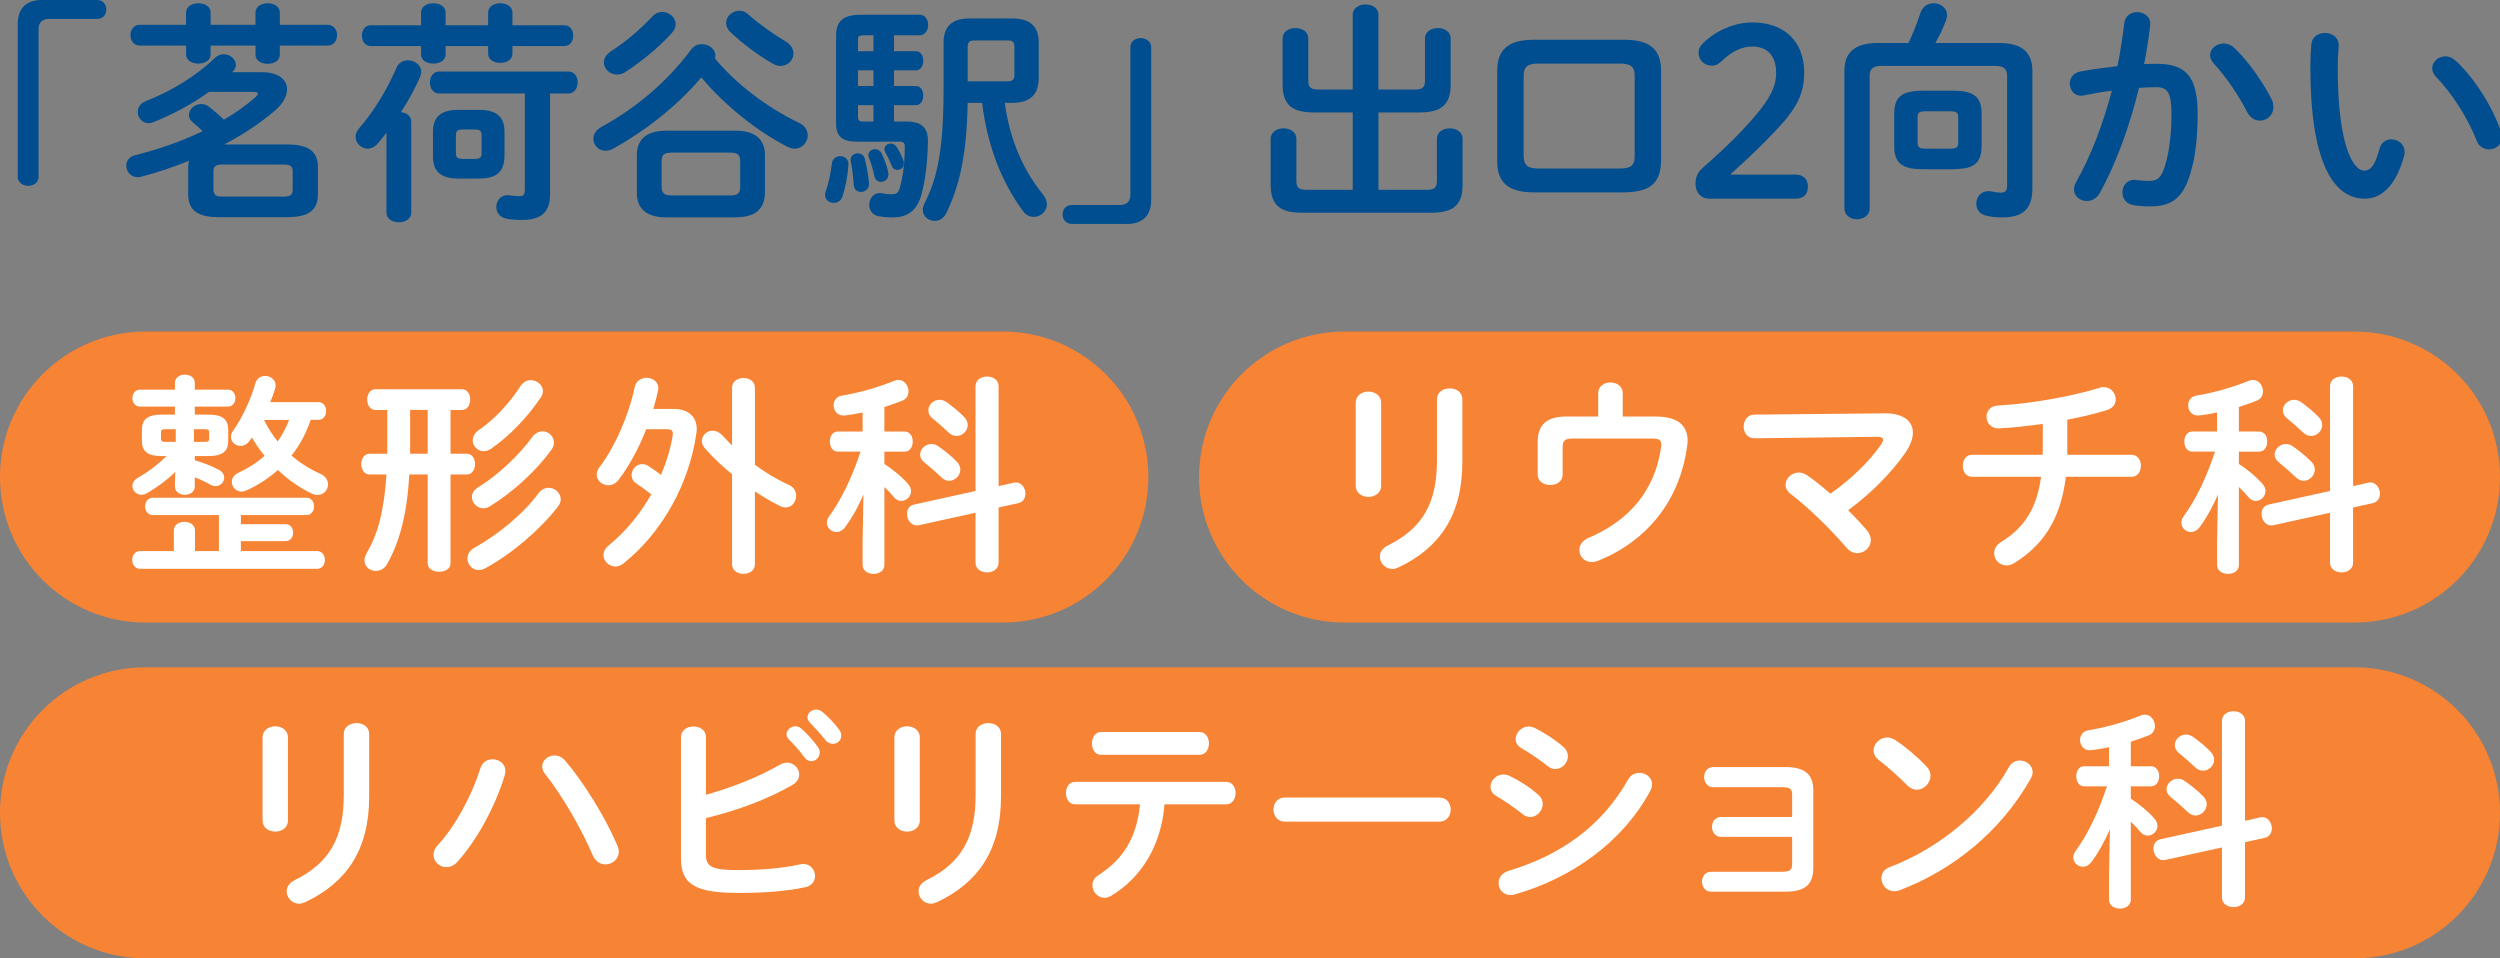 <?xml version="1.0" encoding="utf-8"?>
<!-- Generator: Adobe Illustrator 26.0.1, SVG Export Plug-In . SVG Version: 6.00 Build 0)  -->
<svg version="1.1" id="レイヤー_1" xmlns="http://www.w3.org/2000/svg" xmlns:xlink="http://www.w3.org/1999/xlink" x="0px"
	 y="0px" viewBox="0 0 224.554 86.079" style="enable-background:new 0 0 224.554 86.079;" xml:space="preserve">
<rect x="0" y="0" width="224.554" height="86.079" fill="#808080" stroke="none"/>
<style type="text/css">
	.st0{fill:#004E8F;}
	.st1{fill:#F78334;}
	.st2{fill:#FFFFFF;}
</style>
<path class="st0" d="M8.711,0c0.525,0,0.84,0.378,0.84,0.861c0,0.504-0.357,0.84-0.84,0.84H4.407c-0.609,0-0.945,0.315-0.945,0.924
	v13.27c0,0.483-0.42,0.798-0.924,0.798c-0.483,0-0.945-0.315-0.945-0.798V2.163C1.594,0.756,2.35,0,3.756,0H8.711z"/>
<path class="st0" d="M25.785,12.976c1.953,0,2.771,0.63,2.771,2.058v2.415c0,1.428-0.819,2.058-2.771,2.058h-6.11
	c-1.953,0-2.771-0.63-2.771-2.058v-2.415c0-0.21,0.021-0.399,0.063-0.588c-1.407,0.567-2.855,1.05-4.283,1.428
	c-0.105,0.021-0.231,0.042-0.315,0.042c-0.63,0-1.029-0.525-1.029-1.029c0-0.42,0.252-0.819,0.798-0.945
	c2.142-0.546,4.199-1.26,6.068-2.163c-0.336-0.315-0.651-0.588-0.903-0.798c-0.231-0.21-0.336-0.42-0.336-0.651
	c0-0.525,0.525-0.987,1.113-0.987c0.21,0,0.462,0.063,0.672,0.231c0.504,0.399,0.924,0.756,1.365,1.176
	c1.05-0.609,2.016-1.302,2.855-2.037c0.126-0.126,0.189-0.21,0.189-0.294c0-0.105-0.126-0.168-0.399-0.168h-3.989
	c-1.47,1.071-3.191,1.995-4.955,2.708c-0.168,0.063-0.315,0.105-0.462,0.105c-0.588,0-0.987-0.504-0.987-1.008
	c0-0.378,0.21-0.756,0.714-0.966c2.247-0.882,4.535-2.247,6.215-3.884c0.252-0.231,0.525-0.336,0.798-0.336
	c0.567,0,1.092,0.441,1.092,0.966c0,0.189-0.084,0.399-0.273,0.588l-0.063,0.063h2.688c1.449,0,2.247,0.651,2.247,1.533
	c0,0.609-0.357,1.302-1.134,1.953c-1.281,1.092-2.834,2.121-4.514,3.002L25.785,12.976L25.785,12.976z M18.919,4.892
	c0,0.546-0.546,0.819-1.092,0.819c-0.567,0-1.113-0.273-1.113-0.819V4.094h-4.157c-0.546,0-0.84-0.462-0.84-0.945
	c0-0.462,0.294-0.924,0.84-0.924h4.157V1.134c0-0.567,0.546-0.84,1.113-0.84c0.546,0,1.092,0.273,1.092,0.84v1.092h4.031V1.134
	c0-0.567,0.546-0.84,1.092-0.84s1.092,0.273,1.092,0.84v1.092h4.283c0.567,0,0.861,0.462,0.861,0.924
	c0,0.483-0.294,0.945-0.861,0.945h-4.283v0.819c0,0.546-0.546,0.819-1.092,0.819S22.95,5.46,22.95,4.914v-0.82h-4.031V4.892z
	 M25.47,17.658c0.651,0,0.819-0.168,0.819-0.63v-1.617c0-0.462-0.168-0.63-0.819-0.63h-5.48c-0.651,0-0.819,0.168-0.819,0.63v1.617
	c0.021,0.567,0.315,0.63,0.819,0.63H25.47z"/>
<path class="st0" d="M34.712,11.926c-0.252,0.336-0.525,0.651-0.777,0.966c-0.273,0.315-0.609,0.462-0.903,0.462
	c-0.588,0-1.092-0.504-1.092-1.071c0-0.252,0.105-0.504,0.315-0.756c1.344-1.533,2.541-3.548,3.359-5.438
	c0.189-0.462,0.609-0.672,1.029-0.672c0.588,0,1.197,0.42,1.197,1.029c0,0.147-0.042,0.294-0.105,0.462
	c-0.441,1.029-1.05,2.121-1.722,3.17c0.504,0.042,0.924,0.336,0.924,0.84v8.188c0,0.567-0.546,0.861-1.113,0.861
	c-0.546,0-1.113-0.294-1.113-0.861L34.712,11.926L34.712,11.926z M50.69,2.268c0.525,0,0.798,0.462,0.798,0.924
	c0,0.483-0.273,0.945-0.798,0.945h-4.661V4.83c0,0.546-0.546,0.819-1.092,0.819s-1.092-0.273-1.092-0.819V4.136h-3.821v0.756
	c0,0.546-0.546,0.819-1.092,0.819c-0.567,0-1.113-0.273-1.113-0.819V4.136h-4.535c-0.504,0-0.777-0.462-0.777-0.945
	c0-0.462,0.273-0.924,0.777-0.924h4.535V1.134c0-0.567,0.546-0.84,1.113-0.84c0.546,0,1.092,0.273,1.092,0.84v1.134h3.821V1.134
	c0-0.567,0.546-0.84,1.092-0.84s1.092,0.273,1.092,0.84v1.134H50.69z M49.41,17.448c0,1.596-0.777,2.31-2.541,2.31
	c-0.504,0-0.987-0.042-1.323-0.105c-0.672-0.105-0.966-0.588-0.966-1.071c0-0.588,0.462-1.176,1.281-1.029
	c0.252,0.042,0.546,0.063,0.777,0.063c0.378,0,0.504-0.084,0.504-0.609V8.398h-7.685c-0.567,0-0.84-0.504-0.84-0.987
	c0-0.504,0.273-0.987,0.84-0.987h11.59c0.567,0,0.84,0.483,0.84,0.987c0,0.483-0.273,0.987-0.84,0.987H49.41V17.448z M41.2,16.041
	c-1.638,0-2.31-0.651-2.31-1.995v-2.184c0-1.344,0.672-1.995,2.31-1.995h1.806c1.638,0,2.31,0.651,2.31,1.995v2.184
	c-0.042,1.554-0.882,1.974-2.31,1.995H41.2z M42.628,14.277c0.483,0,0.63-0.126,0.63-0.525v-1.596c0-0.399-0.147-0.525-0.63-0.525
	h-1.05c-0.483,0-0.63,0.126-0.63,0.525v1.596c0,0.462,0.231,0.504,0.63,0.525H42.628z"/>
<path class="st0" d="M71.753,11.023c0.567,0.273,0.798,0.714,0.798,1.134c0,0.609-0.483,1.197-1.176,1.197
	c-0.21,0-0.441-0.063-0.693-0.189c-2.813-1.47-5.69-3.8-7.685-6.215c-2.226,2.625-4.997,4.766-7.916,6.404
	C54.83,13.5,54.6,13.542,54.39,13.542c-0.63,0-1.092-0.504-1.092-1.071c0-0.378,0.21-0.798,0.756-1.092
	c3.044-1.659,5.879-4.031,8.042-6.95c0.252-0.336,0.588-0.462,0.945-0.462c0.609,0,1.218,0.42,1.218,1.029
	c0,0.084-0.021,0.168-0.042,0.252C66.063,7.496,68.919,9.679,71.753,11.023z M59.492,1.071c0.609,0,1.197,0.483,1.197,1.092
	c0,0.273-0.105,0.546-0.357,0.819c-1.197,1.323-2.771,2.583-4.157,3.485c-0.252,0.168-0.504,0.231-0.756,0.231
	c-0.651,0-1.176-0.504-1.176-1.092c0-0.336,0.189-0.714,0.651-1.008c1.323-0.861,2.562-1.911,3.716-3.128
	C58.862,1.176,59.177,1.071,59.492,1.071z M59.87,19.526c-1.848,0-2.667-0.819-2.667-2.205v-3.38c0-1.386,0.819-2.205,2.667-2.205
	h6.173c1.848,0,2.667,0.819,2.667,2.205v3.38c-0.042,1.701-1.134,2.184-2.667,2.205H59.87z M65.58,17.553
	c0.714,0,0.903-0.21,0.903-0.777v-2.289c0-0.567-0.189-0.777-0.903-0.777h-5.249c-0.714,0-0.903,0.21-0.903,0.777v2.289
	c0,0.651,0.315,0.777,0.903,0.777H65.58z M70.557,3.716C71.06,4.01,71.27,4.43,71.27,4.808c0,0.588-0.504,1.113-1.155,1.113
	c-0.21,0-0.462-0.063-0.714-0.21c-1.323-0.756-2.771-1.848-3.779-2.813c-0.294-0.273-0.399-0.567-0.399-0.84
	c0-0.588,0.546-1.092,1.176-1.092c0.273,0,0.546,0.084,0.798,0.315C68.247,2.205,69.402,3.023,70.557,3.716z"/>
<path class="st0" d="M75.474,14.025c0.378,0,0.777,0.273,0.735,0.798c-0.063,0.966-0.273,1.995-0.525,2.792
	c-0.126,0.42-0.462,0.609-0.798,0.609c-0.399,0-0.777-0.273-0.777-0.714c0-0.105,0.021-0.21,0.063-0.336
	c0.231-0.63,0.441-1.554,0.546-2.478C74.76,14.256,75.117,14.025,75.474,14.025z M80.303,4.598h1.953
	c0.462,0,0.672,0.42,0.672,0.861c0,0.42-0.21,0.861-0.672,0.861h-1.953v1.407h1.953c0.462,0,0.672,0.42,0.672,0.861
	c0,0.42-0.21,0.861-0.672,0.861h-1.953v1.47h1.176c1.323,0,1.89,0.609,1.869,1.764c-0.042,2.163-0.252,3.506-0.567,4.724
	c-0.42,1.638-1.365,2.121-2.646,2.121c-0.483,0-0.84-0.042-1.197-0.105c-0.588-0.084-0.861-0.567-0.861-1.029
	c0-0.588,0.42-1.176,1.197-1.029c0.252,0.063,0.504,0.084,0.798,0.084c0.462,0,0.63-0.105,0.777-0.672
	c0.252-0.945,0.42-2.121,0.42-3.611c0-0.315-0.105-0.441-0.462-0.441h-3.842c-1.323,0-1.869-0.483-1.869-1.638V3.212
	c0-1.26,0.567-1.89,2.247-1.89h5.228c0.546,0,0.798,0.462,0.798,0.924S83.116,3.17,82.57,3.17h-2.268L80.303,4.598L80.303,4.598z
	 M78.056,16.461c0.042,0.504-0.357,0.777-0.714,0.777c-0.315,0-0.63-0.189-0.651-0.588c-0.042-0.609-0.126-1.449-0.273-2.142
	c-0.105-0.462,0.273-0.735,0.63-0.735c0.273,0,0.546,0.147,0.63,0.483C77.867,15.012,78.014,15.852,78.056,16.461z M77.573,3.17
	c-0.399,0-0.504,0.105-0.504,0.357v1.071h1.386V3.17H77.573z M78.455,7.727V6.32h-1.386v1.407H78.455z M78.455,9.448h-1.386v1.029
	c0,0.357,0.105,0.441,0.504,0.441h0.882V9.448z M79.778,15.453c0.126,0.567-0.273,0.882-0.651,0.882
	c-0.252,0-0.525-0.168-0.588-0.504c-0.126-0.651-0.315-1.239-0.483-1.638c-0.042-0.084-0.063-0.189-0.063-0.252
	c0-0.336,0.315-0.546,0.609-0.546c0.231,0,0.462,0.126,0.588,0.378C79.421,14.277,79.652,14.844,79.778,15.453z M81.143,14.403
	c0.042,0.105,0.042,0.189,0.042,0.273c0,0.357-0.273,0.588-0.567,0.588c-0.21,0-0.42-0.105-0.525-0.378
	c-0.189-0.483-0.378-0.84-0.567-1.197c-0.063-0.105-0.084-0.21-0.084-0.294c0-0.294,0.273-0.504,0.567-0.504
	c0.189,0,0.399,0.105,0.525,0.294C80.786,13.563,80.996,14.025,81.143,14.403z M86.916,9.238c-0.084,4.892-0.798,7.58-1.911,9.889
	c-0.231,0.504-0.651,0.714-1.05,0.714c-0.546,0-1.071-0.399-1.071-0.987c0-0.189,0.063-0.399,0.168-0.609
	c1.155-2.268,1.701-4.892,1.701-10.246V3.8c0-1.491,0.861-2.142,2.289-2.142h3.926c1.533,0,2.331,0.714,2.331,2.121v3.317
	c-0.042,1.512-0.882,2.121-2.331,2.142h-0.714c0.462,3.443,1.722,6.131,3.443,8.251c0.231,0.294,0.336,0.588,0.336,0.861
	c0,0.63-0.567,1.134-1.176,1.134c-0.336,0-0.693-0.147-0.966-0.525c-1.869-2.52-3.212-5.816-3.674-9.721
	C88.217,9.238,86.916,9.238,86.916,9.238z M90.507,7.307c0.42,0,0.609-0.168,0.609-0.525V4.157c0-0.357-0.168-0.525-0.588-0.525
	h-3.044c-0.378,0-0.567,0.168-0.567,0.546v3.128h3.59V7.307z"/>
<path class="st0" d="M96.285,20.114c-0.525,0-0.84-0.378-0.84-0.861c0-0.504,0.356-0.84,0.84-0.84h4.304
	c0.608,0,0.944-0.315,0.944-0.924V4.22c0-0.483,0.42-0.798,0.924-0.798c0.483,0,0.945,0.315,0.945,0.798v13.731
	c0,1.407-0.756,2.163-2.162,2.163H96.285z"/>
<path class="st0" d="M127.069,8.042c0.714,0,0.924-0.189,0.924-0.819V3.464c0-0.63,0.588-0.945,1.155-0.945
	c0.588,0,1.154,0.315,1.154,0.945V7.6c0,1.89-0.924,2.499-2.834,2.499h-3.654v6.95h4.326c0.713,0,0.924-0.189,0.924-0.819v-3.758
	c0-0.63,0.588-0.945,1.154-0.945c0.588,0,1.154,0.315,1.154,0.945v4.136c0,1.89-0.924,2.499-2.834,2.499h-11.569
	c-1.911,0-2.835-0.609-2.835-2.499v-4.136c0-0.63,0.588-0.945,1.155-0.945c0.588,0,1.154,0.315,1.154,0.945v3.758
	c0,0.63,0.21,0.819,0.924,0.819h4.137v-6.95h-3.465c-1.91,0-2.834-0.609-2.834-2.499V3.464c0-0.63,0.588-0.945,1.154-0.945
	c0.588,0,1.154,0.315,1.154,0.945v3.758c0,0.63,0.211,0.819,0.924,0.819h3.066V1.323c0-0.609,0.588-0.924,1.154-0.924
	c0.588,0,1.155,0.315,1.155,0.924v6.719H127.069z"/>
<path class="st0" d="M137.801,17.28c-2.395,0-3.318-0.924-3.318-2.813V6.383c0-1.89,0.924-2.813,3.318-2.813h8.083
	c2.394,0,3.317,0.924,3.317,2.813v8.083c-0.042,2.247-1.281,2.771-3.317,2.813h-8.083V17.28z M145.486,15.138
	c1.029,0,1.344-0.294,1.344-1.134v-7.16c0-0.84-0.314-1.134-1.344-1.134h-7.285c-1.029,0-1.344,0.294-1.344,1.134v7.16
	c0.021,0.966,0.462,1.113,1.344,1.134H145.486z"/>
<path class="st0" d="M161.279,15.684c0.756,0,1.112,0.462,1.112,1.092s-0.356,1.071-1.112,1.071h-7.748
	c-0.756,0-1.238-0.567-1.238-1.344c0-0.609,0.209-1.05,0.65-1.428c1.68-1.491,3.086-2.771,4.725-4.682
	c1.301-1.533,1.868-2.625,1.868-3.842c0-1.575-0.819-2.373-2.142-2.373c-0.861,0-1.806,0.378-2.813,1.365
	c-0.252,0.231-0.504,0.357-0.798,0.357c-0.714,0-1.218-0.504-1.218-1.176c0-0.336,0.104-0.546,0.42-0.861
	c1.112-1.092,2.813-1.848,4.388-1.848c3.003,0,4.683,1.806,4.683,4.493c0,1.932-0.672,3.233-2.562,5.228
	c-1.742,1.827-2.771,2.75-4.094,3.947L161.279,15.684L161.279,15.684z"/>
<path class="st0" d="M171.422,3.863c0.42-0.882,0.756-1.743,1.071-2.688c0.209-0.63,0.713-0.882,1.196-0.882
	c0.608,0,1.196,0.399,1.196,1.071c0,0.126-0.021,0.294-0.084,0.462c-0.272,0.693-0.588,1.386-0.965,2.037h5.752
	c2.079,0,2.961,0.903,2.961,2.478v10.603c0,1.827-0.84,2.583-2.729,2.583c-0.44,0-0.924-0.042-1.386-0.147
	c-0.63-0.126-0.924-0.609-0.924-1.071c0-0.651,0.504-1.281,1.365-1.113c0.336,0.063,0.608,0.105,0.86,0.105
	c0.378,0,0.546-0.147,0.546-0.651V6.845c0-0.567-0.21-0.924-1.008-0.924h-10.33c-0.798,0-1.008,0.357-1.008,0.924v11.863
	c0,0.651-0.566,0.987-1.134,0.987s-1.134-0.336-1.134-0.987V6.341c0-1.575,0.882-2.478,2.961-2.478
	C168.628,3.863,171.422,3.863,171.422,3.863z M172.702,15.201c-1.952,0-2.561-0.63-2.561-2.079v-2.897
	c0-1.449,0.608-2.079,2.561-2.079h2.73c1.952,0,2.561,0.63,2.561,2.079v2.897c-0.021,1.785-0.965,2.037-2.561,2.079H172.702z
	 M175.18,13.354c0.588,0,0.713-0.147,0.713-0.567v-2.226c0-0.42-0.125-0.567-0.713-0.567h-2.227c-0.588,0-0.713,0.147-0.713,0.567
	v2.226c0,0.504,0.252,0.567,0.713,0.567H175.18z"/>
<path class="st0" d="M188.579,17.385c-0.294,0.462-0.714,0.672-1.134,0.672c-0.608,0-1.155-0.42-1.155-1.05
	c0-0.189,0.063-0.42,0.189-0.651c1.322-2.331,2.414-5.207,3.213-8.209c-0.861,0.105-1.701,0.252-2.499,0.42
	c-0.819,0.168-1.28-0.441-1.28-1.05c0-0.483,0.293-0.966,0.944-1.092c1.071-0.21,2.226-0.357,3.339-0.483
	c0.252-1.281,0.461-2.583,0.608-3.863c0.084-0.672,0.608-0.987,1.155-0.987c0.629,0,1.26,0.42,1.176,1.197
	c-0.127,1.134-0.315,2.31-0.547,3.464c0.42-0.021,0.799-0.021,1.135-0.021c2.688,0,3.674,1.218,3.674,4.514
	c0,1.974-0.189,3.737-0.566,5.018c-0.651,2.415-1.617,3.275-3.738,3.275c-0.504,0-1.028-0.042-1.428-0.105
	c-0.713-0.105-1.028-0.63-1.028-1.134c0-0.63,0.44-1.239,1.239-1.134c0.398,0.042,0.713,0.084,1.154,0.084
	c0.734,0,1.113-0.231,1.47-1.47c0.356-1.197,0.546-2.834,0.546-4.556c0-1.89-0.357-2.394-1.365-2.394
	c-0.461,0-0.986,0.021-1.553,0.063C191.288,11.359,190.049,14.739,188.579,17.385z M204.033,8.902
	c0.126,0.252,0.168,0.504,0.168,0.714c0,0.735-0.588,1.218-1.218,1.218c-0.42,0-0.882-0.231-1.155-0.798
	c-0.776-1.512-1.868-3.128-2.98-4.325c-0.231-0.252-0.336-0.525-0.336-0.756c0-0.588,0.588-1.05,1.217-1.05
	c0.336,0,0.672,0.126,0.967,0.399C202.017,5.564,203.318,7.496,204.033,8.902z"/>
<path class="st0" d="M208.825,2.96c0.651,0,1.28,0.399,1.239,1.176c-0.043,0.651-0.084,1.155-0.084,1.911
	c0,7.349,1.49,9.28,2.372,9.28c0.504,0,0.944-0.336,1.364-1.911c0.147-0.63,0.609-0.903,1.071-0.903
	c0.608,0,1.196,0.441,1.196,1.134c0,0.126,0,0.231-0.041,0.357c-0.777,2.813-2.121,3.842-3.527,3.842
	c-3.045,0-4.893-3.758-4.893-11.737c0-0.966,0.042-1.596,0.084-2.142C207.669,3.296,208.257,2.96,208.825,2.96z M224.656,11.863
	c0.042,0.168,0.084,0.315,0.084,0.441c0,0.693-0.588,1.113-1.176,1.113c-0.441,0-0.902-0.231-1.113-0.798
	c-0.756-1.932-2.12-4.136-3.632-5.711c-0.252-0.252-0.356-0.525-0.356-0.777c0-0.588,0.566-1.071,1.196-1.071
	c0.294,0,0.63,0.126,0.924,0.399C222.346,7.097,223.941,9.721,224.656,11.863z"/>
<path class="st1" d="M90.08,55.919H13.069C5.851,55.919,0,50.068,0,42.85l0,0c0-7.218,5.851-13.069,13.069-13.069H90.08
	c7.218,0,13.069,5.851,13.069,13.069l0,0C103.149,50.068,97.298,55.919,90.08,55.919z"/>
<path class="st1" d="M211.484,55.919h-90.713c-7.218,0-13.069-5.851-13.069-13.069l0,0c0-7.218,5.851-13.069,13.069-13.069h90.713
	c7.218,0,13.069,5.851,13.069,13.069l0,0C224.554,50.068,218.702,55.919,211.484,55.919z"/>
<g>
	<path class="st2" d="M15.616,47.652c0-0.531,0.475-0.778,0.95-0.778s0.95,0.247,0.95,0.778v1.843h2.146v-3.229h-5.927
		c-0.456,0-0.703-0.398-0.703-0.778c0-0.399,0.247-0.779,0.703-0.779h13.773c0.475,0,0.703,0.38,0.703,0.779
		c0,0.38-0.228,0.778-0.703,0.778h-5.87v0.817h4.027c0.437,0,0.665,0.38,0.665,0.76s-0.228,0.76-0.665,0.76h-4.027v0.893h6.839
		c0.475,0,0.703,0.399,0.703,0.798c0,0.399-0.228,0.799-0.703,0.799h-15.9c-0.456,0-0.703-0.399-0.703-0.799
		c0-0.398,0.247-0.798,0.703-0.798h3.04L15.616,47.652L15.616,47.652z M17.497,41.345c0.741,0.209,1.482,0.494,2.127,0.836
		c0.361,0.171,0.513,0.456,0.513,0.722c0,0.399-0.323,0.76-0.779,0.76c-0.133,0-0.304-0.038-0.475-0.133
		c-0.456-0.266-0.931-0.475-1.387-0.665v0.836c0,0.494-0.437,0.741-0.893,0.741c-0.437,0-0.893-0.247-0.893-0.741v-0.494
		l0.038-0.817c-0.779,0.76-1.615,1.369-2.565,1.919c-0.171,0.095-0.323,0.133-0.475,0.133c-0.456,0-0.817-0.38-0.817-0.798
		c0-0.247,0.133-0.513,0.456-0.703c0.988-0.57,1.862-1.235,2.622-1.976h-0.437c-1.349,0-1.786-0.475-1.786-1.387v-0.95
		c0-0.912,0.437-1.387,1.786-1.387h1.178V36.52h-3.135c-0.456,0-0.684-0.38-0.684-0.76S12.121,35,12.577,35h3.135v-0.608
		c0-0.494,0.456-0.741,0.893-0.741c0.456,0,0.893,0.247,0.893,0.741V35h2.982c0.437,0,0.665,0.38,0.665,0.76s-0.228,0.76-0.665,0.76
		h-2.982v0.722h1.216c1.349,0,1.786,0.475,1.786,1.387v0.95c0,0.912-0.437,1.387-1.786,1.387h-1.216L17.497,41.345L17.497,41.345z
		 M15.787,39.692v-1.14h-0.95c-0.304,0-0.38,0.076-0.38,0.285v0.57c0,0.247,0.171,0.285,0.38,0.285H15.787z M18.409,39.692
		c0.304,0,0.38-0.076,0.38-0.285v-0.57c0-0.209-0.076-0.285-0.38-0.285h-0.988v1.14H18.409z M27.908,37.717
		c-0.399,1.159-0.95,2.241-1.729,3.21c0.817,0.684,1.691,1.235,2.603,1.634c0.475,0.209,0.684,0.589,0.684,0.95
		c0,0.493-0.38,0.949-0.95,0.949c-0.152,0-0.342-0.038-0.532-0.133c-1.064-0.513-2.108-1.234-3.021-2.109
		c-0.836,0.741-1.786,1.369-2.85,1.843c-0.152,0.057-0.285,0.095-0.418,0.095c-0.513,0-0.874-0.418-0.874-0.874
		c0-0.304,0.171-0.627,0.589-0.817c0.854-0.399,1.652-0.893,2.355-1.52c-0.418-0.513-0.798-1.064-1.14-1.653
		c-0.057,0.095-0.133,0.19-0.19,0.285c-0.247,0.342-0.551,0.475-0.836,0.475c-0.456,0-0.855-0.342-0.855-0.817
		c0-0.171,0.057-0.361,0.209-0.57c0.836-1.178,1.596-2.831,1.976-4.217c0.133-0.475,0.513-0.684,0.893-0.684
		c0.456,0,0.931,0.323,0.931,0.855c0,0.095,0,0.19-0.038,0.285c-0.114,0.399-0.266,0.798-0.437,1.216h4.332
		c0.456,0,0.684,0.399,0.684,0.798c0,0.399-0.228,0.798-0.684,0.798h-0.702V37.717z M23.709,37.717
		c0.342,0.684,0.741,1.33,1.235,1.938c0.418-0.608,0.76-1.254,1.026-1.938H23.709z"/>
	<path class="st2" d="M36.763,42.618c-0.209,3.705-0.912,6.117-1.976,8.018c-0.247,0.456-0.646,0.646-1.026,0.646
		c-0.532,0-1.026-0.38-1.026-0.95c0-0.189,0.057-0.398,0.19-0.627c0.988-1.69,1.577-3.761,1.786-7.086h-1.52
		c-0.494,0-0.741-0.475-0.741-0.931c0-0.475,0.247-0.931,0.741-0.931h1.596c0-0.304,0-0.589,0-0.893v-3.04h-1.064
		c-0.494,0-0.741-0.475-0.741-0.931c0-0.475,0.247-0.931,0.741-0.931h7.77c0.494,0,0.741,0.456,0.741,0.931
		c0,0.456-0.247,0.931-0.741,0.931h-1.026v3.933h1.463c0.494,0,0.741,0.456,0.741,0.931c0,0.456-0.247,0.931-0.741,0.931h-1.463
		v7.979c0,0.513-0.513,0.76-1.026,0.76s-1.026-0.247-1.026-0.76v-7.979L36.763,42.618L36.763,42.618z M36.839,39.939v0.817h1.577
		v-3.933h-1.577V39.939z M49.282,43.815c0.551,0,1.083,0.456,1.083,1.025c0,0.209-0.076,0.456-0.266,0.685
		c-1.596,2.07-4.198,4.274-6.497,5.509c-0.209,0.114-0.418,0.171-0.608,0.171c-0.589,0-1.007-0.513-1.007-1.045
		c0-0.342,0.171-0.702,0.608-0.949c2.147-1.197,4.426-3.059,5.756-4.883C48.617,43.967,48.959,43.815,49.282,43.815z M48.731,38.742
		c0.551,0,1.026,0.456,1.026,1.007c0,0.19-0.057,0.417-0.209,0.626c-1.349,1.881-3.496,3.857-5.528,5.091
		c-0.209,0.134-0.418,0.19-0.608,0.19c-0.57,0-1.026-0.494-1.026-1.007c0-0.323,0.19-0.665,0.608-0.912
		c1.729-1.064,3.628-2.85,4.788-4.445C48.047,38.914,48.409,38.742,48.731,38.742z M47.667,34.145c0.57,0,1.102,0.437,1.102,0.988
		c0,0.19-0.076,0.38-0.209,0.589c-1.178,1.748-2.792,3.438-4.445,4.579c-0.228,0.152-0.456,0.228-0.665,0.228
		c-0.551,0-0.988-0.456-0.988-0.988c0-0.323,0.171-0.665,0.57-0.931c1.273-0.855,2.736-2.375,3.705-3.914
		C46.984,34.316,47.326,34.145,47.667,34.145z"/>
	<path class="st2" d="M60.513,36.729c1.33,0,2.071,0.722,2.071,1.805c0,0.133-0.019,0.266-0.038,0.399
		c-0.627,4.446-3.021,8.872-6.554,11.683c-0.228,0.19-0.494,0.267-0.722,0.267c-0.57,0-1.064-0.476-1.064-1.026
		c0-0.285,0.133-0.589,0.456-0.854c1.558-1.273,2.85-2.869,3.837-4.598c-0.494-0.399-0.931-0.703-1.33-0.969
		c-0.323-0.209-0.437-0.494-0.437-0.76c0-0.513,0.418-0.988,0.95-0.988c0.171,0,0.323,0.038,0.494,0.133
		c0.38,0.228,0.779,0.513,1.197,0.836c0.494-1.178,0.854-2.355,1.044-3.515c0.076-0.475-0.076-0.589-0.608-0.589h-1.767
		c-0.665,1.71-1.539,3.325-2.489,4.56c-0.266,0.342-0.589,0.476-0.912,0.476c-0.532,0-1.045-0.418-1.045-0.951
		c0-0.228,0.076-0.456,0.266-0.703c1.387-1.805,2.622-4.654,3.153-7.181c0.114-0.551,0.589-0.817,1.064-0.817
		c0.589,0,1.178,0.418,1.026,1.159c-0.114,0.532-0.266,1.083-0.418,1.634L60.513,36.729L60.513,36.729z M67.808,41.744
		c0.969,0.722,2.014,1.349,3.04,1.805c0.456,0.209,0.665,0.589,0.665,0.987c0,0.532-0.38,1.045-0.95,1.045
		c-0.152,0-0.323-0.038-0.513-0.133c-0.722-0.361-1.482-0.798-2.242-1.311v6.535c0,0.589-0.513,0.873-1.026,0.873
		s-1.026-0.284-1.026-0.873v-8.075c-0.893-0.722-1.729-1.52-2.432-2.317c-0.19-0.228-0.285-0.456-0.285-0.665
		c0-0.513,0.456-0.931,0.988-0.931c0.285,0,0.589,0.133,0.874,0.437c0.266,0.285,0.551,0.589,0.855,0.893v-5.186
		c0-0.589,0.513-0.874,1.026-0.874s1.026,0.285,1.026,0.874L67.808,41.744L67.808,41.744z"/>
	<path class="st2" d="M77.557,44.422c-0.437,1.026-0.988,2.033-1.615,2.888c-0.247,0.342-0.532,0.476-0.817,0.476
		c-0.456,0-0.855-0.38-0.855-0.836c0-0.171,0.057-0.361,0.19-0.551c1.14-1.577,2.071-3.515,2.831-5.833h-2.033
		c-0.494,0-0.722-0.456-0.722-0.912c0-0.437,0.228-0.893,0.703-0.893h2.242v-1.709c-0.551,0.114-1.083,0.209-1.596,0.266
		c-0.646,0.076-1.007-0.418-1.007-0.912c0-0.399,0.247-0.798,0.741-0.874c1.443-0.228,3.229-0.722,4.654-1.311
		c0.152-0.057,0.285-0.095,0.418-0.095c0.551,0,0.912,0.513,0.912,1.026c0,0.342-0.152,0.665-0.551,0.836
		c-0.532,0.209-1.064,0.399-1.615,0.57v2.204h1.824c0.494,0,0.722,0.456,0.722,0.893c0,0.456-0.228,0.912-0.722,0.912h-1.824v1.102
		c0.798,0.532,1.558,1.14,2.127,1.805c0.19,0.209,0.266,0.437,0.266,0.646c0,0.476-0.418,0.874-0.874,0.874
		c-0.228,0-0.456-0.095-0.665-0.342c-0.247-0.304-0.551-0.608-0.854-0.912v7.01c0,0.532-0.494,0.798-0.969,0.798
		c-0.494,0-0.988-0.266-0.988-0.798v-2.127L77.557,44.422z M91.044,43.359c0.646-0.152,1.064,0.438,1.064,0.988
		c0,0.38-0.209,0.76-0.665,0.854l-1.748,0.38v4.958c0,0.589-0.513,0.874-1.026,0.874c-0.532,0-1.045-0.285-1.045-0.874v-4.483
		l-5.091,1.121c-0.646,0.133-1.063-0.456-1.063-1.025c0-0.38,0.19-0.741,0.646-0.836l5.509-1.216v-9.404
		c0-0.589,0.513-0.874,1.045-0.874c0.513,0,1.026,0.285,1.026,0.874v8.967L91.044,43.359z M85.934,41.459
		c0.228,0.228,0.323,0.475,0.323,0.722c0,0.532-0.475,1.007-1.007,1.007c-0.228,0-0.475-0.095-0.703-0.323
		c-0.456-0.437-1.063-0.969-1.52-1.33c-0.266-0.209-0.38-0.456-0.38-0.703c0-0.494,0.456-0.95,1.007-0.95
		c0.209,0,0.418,0.057,0.608,0.19C84.832,40.471,85.421,40.927,85.934,41.459z M86.618,37.47c0.209,0.228,0.304,0.475,0.304,0.703
		c0,0.532-0.475,0.988-0.988,0.988c-0.247,0-0.513-0.095-0.741-0.323c-0.456-0.437-1.007-0.912-1.444-1.273
		c-0.266-0.209-0.361-0.475-0.361-0.703c0-0.513,0.456-0.95,1.007-0.95c0.19,0,0.399,0.057,0.608,0.19
		C85.536,36.482,86.143,36.976,86.618,37.47z"/>
</g>
<g>
	<path class="st2" d="M124.055,43.644c0,0.646-0.57,0.987-1.141,0.987c-0.569,0-1.14-0.342-1.14-0.987v-7.466
		c0-0.665,0.57-1.007,1.14-1.007s1.141,0.342,1.141,1.007V43.644z M129.07,35.855c0-0.646,0.57-0.969,1.159-0.969
		c0.551,0,1.121,0.323,1.121,0.969v5.642c0,4.806-2.052,7.713-5.719,9.46c-0.209,0.096-0.398,0.152-0.569,0.152
		c-0.646,0-1.121-0.551-1.121-1.121c0-0.36,0.209-0.74,0.703-0.987c3.172-1.558,4.426-3.856,4.426-7.656V35.855z"/>
	<path class="st2" d="M148.716,37.413c2.09,0,2.868,0.893,2.868,2.166c0,0.152-0.019,0.304-0.038,0.456
		c-0.646,4.94-3.628,8.568-7.997,10.334c-0.209,0.076-0.399,0.114-0.57,0.114c-0.684,0-1.121-0.513-1.121-1.083
		c0-0.398,0.247-0.836,0.817-1.083c3.761-1.596,5.965-4.331,6.516-8.093c0.095-0.684-0.076-0.836-0.854-0.836h-7.067
		c-0.722,0-0.912,0.209-0.912,0.798v2.451c0,0.608-0.551,0.931-1.12,0.931c-0.551,0-1.121-0.323-1.121-0.931v-2.963
		c0-1.52,0.816-2.261,2.584-2.261h2.85v-2.09c0-0.646,0.551-0.969,1.102-0.969s1.102,0.323,1.102,0.969v2.09H148.716z"/>
	<path class="st2" d="M169.274,37.127c1.652-0.019,2.546,0.684,2.546,1.729c0,0.532-0.229,1.159-0.685,1.824
		c-1.329,1.9-3.172,3.705-5.129,5.148c0.608,0.607,1.178,1.216,1.653,1.767c0.266,0.304,0.38,0.627,0.38,0.912
		c0,0.665-0.57,1.178-1.216,1.178c-0.343,0-0.703-0.152-1.007-0.532c-1.388-1.634-3.515-3.686-4.959-4.768
		c-0.322-0.247-0.475-0.552-0.475-0.836c0-0.57,0.532-1.103,1.178-1.103c0.247,0,0.513,0.076,0.76,0.247
		c0.627,0.418,1.349,1.007,2.09,1.653c1.861-1.312,3.458-2.85,4.54-4.408c0.134-0.19,0.19-0.323,0.19-0.437
		c0-0.19-0.171-0.266-0.57-0.266l-10.98,0.133c-0.646,0-0.969-0.513-0.969-1.044c0-0.532,0.323-1.083,0.95-1.083L169.274,37.127z"/>
	<path class="st2" d="M185.691,40.414c0,0.152,0,0.285,0,0.437h5.774c0.551,0,0.836,0.494,0.836,0.988s-0.285,0.988-0.836,0.988
		h-5.908c-0.455,3.8-2.032,6.137-4.635,7.751c-0.247,0.152-0.494,0.209-0.703,0.209c-0.646,0-1.102-0.531-1.102-1.102
		c0-0.342,0.171-0.722,0.607-0.988c2.128-1.311,3.229-3.059,3.609-5.87h-6.212c-0.551,0-0.816-0.494-0.816-0.988
		s0.266-0.988,0.816-0.988h6.346c0.019-0.19,0.019-0.38,0.019-0.589v-2.185c-1.368,0.19-2.735,0.342-3.933,0.399
		c-0.722,0.038-1.121-0.513-1.121-1.045c0-0.494,0.323-0.969,1.026-1.007c2.926-0.152,6.725-0.836,9.138-1.596
		c0.133-0.038,0.247-0.057,0.361-0.057c0.646,0,1.082,0.551,1.082,1.102c0,0.38-0.228,0.779-0.76,0.95
		c-1.025,0.323-2.261,0.627-3.59,0.874v2.717H185.691z"/>
	<path class="st2" d="M199.219,44.422c-0.437,1.026-0.987,2.033-1.614,2.888c-0.247,0.342-0.532,0.476-0.817,0.476
		c-0.456,0-0.854-0.38-0.854-0.836c0-0.171,0.057-0.361,0.189-0.551c1.141-1.577,2.071-3.515,2.831-5.833h-2.033
		c-0.493,0-0.722-0.456-0.722-0.912c0-0.437,0.229-0.893,0.703-0.893h2.241v-1.709c-0.551,0.114-1.082,0.209-1.596,0.266
		c-0.646,0.076-1.007-0.418-1.007-0.912c0-0.399,0.247-0.798,0.741-0.874c1.443-0.228,3.229-0.722,4.654-1.311
		c0.152-0.057,0.285-0.095,0.418-0.095c0.551,0,0.912,0.513,0.912,1.026c0,0.342-0.152,0.665-0.551,0.836
		c-0.532,0.209-1.064,0.399-1.615,0.57v2.204h1.824c0.493,0,0.722,0.456,0.722,0.893c0,0.456-0.229,0.912-0.722,0.912H201.1v1.102
		c0.798,0.532,1.558,1.14,2.128,1.805c0.189,0.209,0.266,0.437,0.266,0.646c0,0.476-0.418,0.874-0.874,0.874
		c-0.228,0-0.456-0.095-0.665-0.342c-0.246-0.304-0.551-0.608-0.854-0.912v7.01c0,0.532-0.494,0.798-0.969,0.798
		c-0.494,0-0.988-0.266-0.988-0.798v-2.127L199.219,44.422z M212.707,43.359c0.646-0.152,1.063,0.438,1.063,0.988
		c0,0.38-0.209,0.76-0.665,0.854l-1.747,0.38v4.958c0,0.589-0.513,0.874-1.026,0.874c-0.531,0-1.045-0.285-1.045-0.874v-4.483
		l-5.091,1.121c-0.646,0.133-1.063-0.456-1.063-1.025c0-0.38,0.189-0.741,0.646-0.836l5.509-1.216v-9.404
		c0-0.589,0.514-0.874,1.045-0.874c0.514,0,1.026,0.285,1.026,0.874v8.967L212.707,43.359z M207.597,41.459
		c0.229,0.228,0.323,0.475,0.323,0.722c0,0.532-0.476,1.007-1.007,1.007c-0.229,0-0.476-0.095-0.703-0.323
		c-0.456-0.437-1.063-0.969-1.52-1.33c-0.267-0.209-0.38-0.456-0.38-0.703c0-0.494,0.456-0.95,1.007-0.95
		c0.209,0,0.418,0.057,0.607,0.19C206.496,40.471,207.084,40.927,207.597,41.459z M208.281,37.47
		c0.209,0.228,0.305,0.475,0.305,0.703c0,0.532-0.476,0.988-0.988,0.988c-0.247,0-0.513-0.095-0.741-0.323
		c-0.455-0.437-1.007-0.912-1.443-1.273c-0.266-0.209-0.361-0.475-0.361-0.703c0-0.513,0.456-0.95,1.007-0.95
		c0.19,0,0.399,0.057,0.608,0.19C207.199,36.482,207.806,36.976,208.281,37.47z"/>
</g>
<path class="st1" d="M211.484,86.079H13.069C5.851,86.079,0,80.227,0,73.009l0,0C0,65.792,5.851,59.94,13.069,59.94h198.415
	c7.218,0,13.069,5.851,13.069,13.069l0,0C224.554,80.227,218.702,86.079,211.484,86.079z"/>
<g>
	<path class="st2" d="M25.864,73.708c0,0.646-0.57,0.988-1.14,0.988s-1.14-0.342-1.14-0.988v-7.466c0-0.665,0.57-1.007,1.14-1.007
		s1.14,0.342,1.14,1.007V73.708z M30.879,65.919c0-0.646,0.57-0.969,1.159-0.969c0.551,0,1.121,0.322,1.121,0.969v5.642
		c0,4.807-2.052,7.713-5.718,9.461c-0.209,0.095-0.399,0.151-0.57,0.151c-0.646,0-1.121-0.551-1.121-1.12
		c0-0.361,0.209-0.741,0.703-0.988c3.172-1.558,4.426-3.856,4.426-7.655C30.879,71.41,30.879,65.919,30.879,65.919z"/>
	<path class="st2" d="M44.237,68.199c0.589,0,1.159,0.399,1.159,1.045c0,0.133-0.019,0.247-0.057,0.38
		c-0.817,2.735-2.469,5.813-4.255,7.789c-0.304,0.342-0.665,0.475-0.988,0.475c-0.627,0-1.159-0.494-1.159-1.102
		c0-0.285,0.114-0.589,0.38-0.874c1.558-1.652,3.059-4.445,3.837-6.915C43.325,68.446,43.781,68.199,44.237,68.199z M48.702,68.844
		c0-0.551,0.513-0.987,1.102-0.987c0.323,0,0.684,0.133,0.969,0.475c1.653,1.919,3.647,5.167,4.673,7.599
		c0.095,0.209,0.133,0.399,0.133,0.57c0,0.684-0.589,1.14-1.197,1.14c-0.437,0-0.893-0.247-1.14-0.816
		c-0.931-2.204-2.697-5.319-4.274-7.295C48.777,69.3,48.702,69.053,48.702,68.844z"/>
	<path class="st2" d="M63.408,71.39c2.375-0.665,4.806-1.634,6.63-2.697c0.228-0.133,0.456-0.19,0.646-0.19
		c0.627,0,1.102,0.513,1.102,1.064c0,0.342-0.19,0.702-0.627,0.949c-2.204,1.273-5.015,2.318-7.751,2.964v3.306
		c0,1.083,0.589,1.367,2.869,1.367c2.033,0,3.989-0.151,5.585-0.513c0.095-0.019,0.19-0.038,0.285-0.038
		c0.665,0,1.064,0.551,1.064,1.083c0,0.438-0.266,0.874-0.874,1.007c-1.748,0.38-3.875,0.513-5.946,0.513
		c-3.951,0-5.224-0.76-5.224-3.115V66.204c0-0.627,0.57-0.949,1.121-0.949c0.57,0,1.121,0.322,1.121,0.949v5.186H63.408z
		 M70.646,65.958c0-0.381,0.38-0.723,0.798-0.723c0.171,0,0.361,0.058,0.532,0.209c0.513,0.456,1.083,1.064,1.482,1.653
		c0.133,0.171,0.171,0.342,0.171,0.513c0,0.418-0.361,0.76-0.76,0.76c-0.228,0-0.456-0.114-0.626-0.361
		c-0.456-0.626-0.969-1.178-1.406-1.614C70.703,66.242,70.646,66.09,70.646,65.958z M72.527,64.437c0-0.38,0.361-0.702,0.798-0.702
		c0.19,0,0.38,0.075,0.57,0.228c0.494,0.418,1.064,1.007,1.463,1.558c0.152,0.19,0.209,0.38,0.209,0.57
		c0,0.418-0.361,0.722-0.76,0.722c-0.228,0-0.475-0.095-0.665-0.342c-0.437-0.551-0.969-1.121-1.406-1.577
		C72.584,64.742,72.527,64.589,72.527,64.437z"/>
	<path class="st2" d="M82.617,73.708c0,0.646-0.57,0.988-1.14,0.988s-1.14-0.342-1.14-0.988v-7.466c0-0.665,0.57-1.007,1.14-1.007
		s1.14,0.342,1.14,1.007V73.708z M87.632,65.919c0-0.646,0.57-0.969,1.159-0.969c0.551,0,1.121,0.322,1.121,0.969v5.642
		c0,4.807-2.051,7.713-5.718,9.461c-0.209,0.095-0.399,0.151-0.57,0.151c-0.646,0-1.121-0.551-1.121-1.12
		c0-0.361,0.209-0.741,0.703-0.988c3.172-1.558,4.426-3.856,4.426-7.655V65.919z"/>
	<path class="st2" d="M104.6,72.246c-0.304,3.723-2.07,6.572-4.806,8.226c-0.209,0.113-0.399,0.171-0.589,0.171
		c-0.608,0-1.083-0.551-1.083-1.121c0-0.323,0.152-0.684,0.57-0.931c2.204-1.425,3.419-3.362,3.704-6.345h-5.832
		c-0.551,0-0.817-0.514-0.817-1.008c0-0.513,0.266-1.007,0.817-1.007h13.583c0.551,0,0.836,0.494,0.836,1.007
		c0,0.494-0.285,1.008-0.836,1.008C110.147,72.246,104.6,72.246,104.6,72.246z M107.753,65.749c0.551,0,0.836,0.513,0.836,1.025
		s-0.285,1.025-0.836,1.025H98.9c-0.551,0-0.817-0.513-0.817-1.025s0.266-1.025,0.817-1.025H107.753z"/>
	<path class="st2" d="M129.28,71.637c0.684,0,1.025,0.532,1.025,1.083c0,0.532-0.342,1.083-1.025,1.083h-13.868
		c-0.684,0-1.026-0.551-1.026-1.083c0-0.551,0.342-1.083,1.026-1.083H129.28z"/>
	<path class="st2" d="M138.173,71.39c0.285,0.247,0.398,0.551,0.398,0.836c0,0.589-0.513,1.159-1.12,1.159
		c-0.229,0-0.476-0.076-0.703-0.267c-0.665-0.531-1.672-1.234-2.337-1.614c-0.38-0.209-0.531-0.532-0.531-0.836
		c0-0.551,0.493-1.102,1.158-1.102c0.171,0,0.38,0.038,0.57,0.133C136.501,70.136,137.432,70.725,138.173,71.39z M147.254,69.415
		c0.569,0,1.14,0.418,1.14,1.025c0,0.19-0.058,0.399-0.171,0.608c-2.527,4.692-7.2,7.884-12.158,9.29
		c-0.134,0.037-0.285,0.057-0.399,0.057c-0.665,0-1.063-0.532-1.063-1.083c0-0.437,0.266-0.893,0.874-1.083
		c4.692-1.405,8.396-4.008,10.771-8.226C146.494,69.585,146.873,69.415,147.254,69.415z M140.434,67.097
		c0.285,0.247,0.398,0.551,0.398,0.836c0,0.589-0.513,1.14-1.12,1.14c-0.229,0-0.476-0.076-0.703-0.267
		c-0.665-0.531-1.672-1.216-2.337-1.596c-0.38-0.209-0.532-0.513-0.532-0.836c0-0.551,0.514-1.12,1.179-1.12
		c0.171,0,0.38,0.057,0.569,0.151C138.744,65.843,139.693,66.432,140.434,67.097z"/>
	<path class="st2" d="M160.972,71.39c0-0.551-0.209-0.684-0.969-0.684h-6.117c-0.551,0-0.816-0.456-0.816-0.912
		c0-0.437,0.266-0.893,0.816-0.893h6.517c1.767,0,2.47,0.703,2.47,2.09v6.972c0,1.443-0.703,2.128-2.47,2.128h-6.706
		c-0.551,0-0.817-0.456-0.817-0.894c0-0.456,0.267-0.893,0.817-0.893h6.307c0.76,0,0.969-0.152,0.969-0.684v-2.45h-6.383
		c-0.551,0-0.816-0.456-0.816-0.893c0-0.456,0.266-0.893,0.816-0.893h6.383V71.39H160.972z"/>
	<path class="st2" d="M173.058,68.864c0.246,0.247,0.342,0.532,0.342,0.816c0,0.646-0.57,1.254-1.216,1.254
		c-0.285,0-0.589-0.113-0.855-0.38c-0.854-0.854-1.747-1.652-2.583-2.299c-0.323-0.247-0.456-0.551-0.456-0.854
		c0-0.589,0.551-1.159,1.216-1.159c0.247,0,0.494,0.076,0.76,0.247C171.139,67.078,172.164,67.914,173.058,68.864z M181.416,68.313
		c0.589,0,1.159,0.418,1.159,1.045c0,0.189-0.058,0.398-0.19,0.607c-2.697,4.769-7.029,8.207-11.74,9.992
		c-0.19,0.076-0.361,0.096-0.513,0.096c-0.685,0-1.14-0.589-1.14-1.159c0-0.418,0.209-0.816,0.74-1.007
		c4.312-1.634,8.435-4.92,10.715-8.985C180.675,68.484,181.055,68.313,181.416,68.313z"/>
	<path class="st2" d="M189.512,74.487c-0.437,1.025-0.988,2.032-1.615,2.888c-0.246,0.342-0.531,0.475-0.816,0.475
		c-0.456,0-0.854-0.38-0.854-0.836c0-0.171,0.057-0.36,0.189-0.551c1.14-1.577,2.071-3.515,2.831-5.832h-2.033
		c-0.494,0-0.722-0.456-0.722-0.912c0-0.437,0.228-0.893,0.703-0.893h2.241v-1.71c-0.551,0.114-1.083,0.209-1.596,0.267
		c-0.646,0.075-1.007-0.418-1.007-0.912c0-0.399,0.247-0.798,0.741-0.874c1.443-0.229,3.229-0.722,4.654-1.311
		c0.151-0.058,0.285-0.096,0.418-0.096c0.551,0,0.912,0.514,0.912,1.026c0,0.342-0.152,0.665-0.552,0.836
		c-0.531,0.209-1.063,0.398-1.614,0.569v2.204h1.823c0.494,0,0.723,0.456,0.723,0.893c0,0.456-0.229,0.912-0.723,0.912h-1.823v1.102
		c0.798,0.532,1.558,1.14,2.128,1.805c0.189,0.209,0.266,0.438,0.266,0.646c0,0.475-0.418,0.874-0.874,0.874
		c-0.228,0-0.456-0.096-0.665-0.343c-0.247-0.304-0.551-0.607-0.854-0.911v7.01c0,0.532-0.494,0.798-0.969,0.798
		c-0.494,0-0.988-0.266-0.988-0.798v-2.128L189.512,74.487z M203,73.423c0.646-0.152,1.063,0.437,1.063,0.987
		c0,0.38-0.209,0.76-0.665,0.855l-1.747,0.38v4.958c0,0.589-0.514,0.874-1.026,0.874c-0.532,0-1.045-0.285-1.045-0.874V76.12
		l-5.091,1.121c-0.646,0.133-1.064-0.456-1.064-1.026c0-0.38,0.19-0.74,0.646-0.836l5.509-1.216V64.76
		c0-0.589,0.513-0.874,1.045-0.874c0.513,0,1.026,0.285,1.026,0.874v8.967L203,73.423z M197.89,71.523
		c0.228,0.229,0.323,0.476,0.323,0.723c0,0.531-0.476,1.007-1.008,1.007c-0.228,0-0.475-0.096-0.702-0.323
		c-0.456-0.438-1.064-0.969-1.521-1.33c-0.266-0.209-0.38-0.456-0.38-0.703c0-0.493,0.456-0.949,1.007-0.949
		c0.209,0,0.418,0.057,0.608,0.189C196.788,70.536,197.377,70.992,197.89,71.523z M198.574,67.534
		c0.209,0.229,0.304,0.475,0.304,0.703c0,0.532-0.475,0.987-0.987,0.987c-0.247,0-0.513-0.095-0.741-0.322
		c-0.456-0.438-1.007-0.912-1.443-1.273c-0.267-0.209-0.361-0.475-0.361-0.702c0-0.514,0.456-0.95,1.007-0.95
		c0.19,0,0.399,0.057,0.608,0.19C197.491,66.546,198.099,67.04,198.574,67.534z"/>
</g>
</svg>
